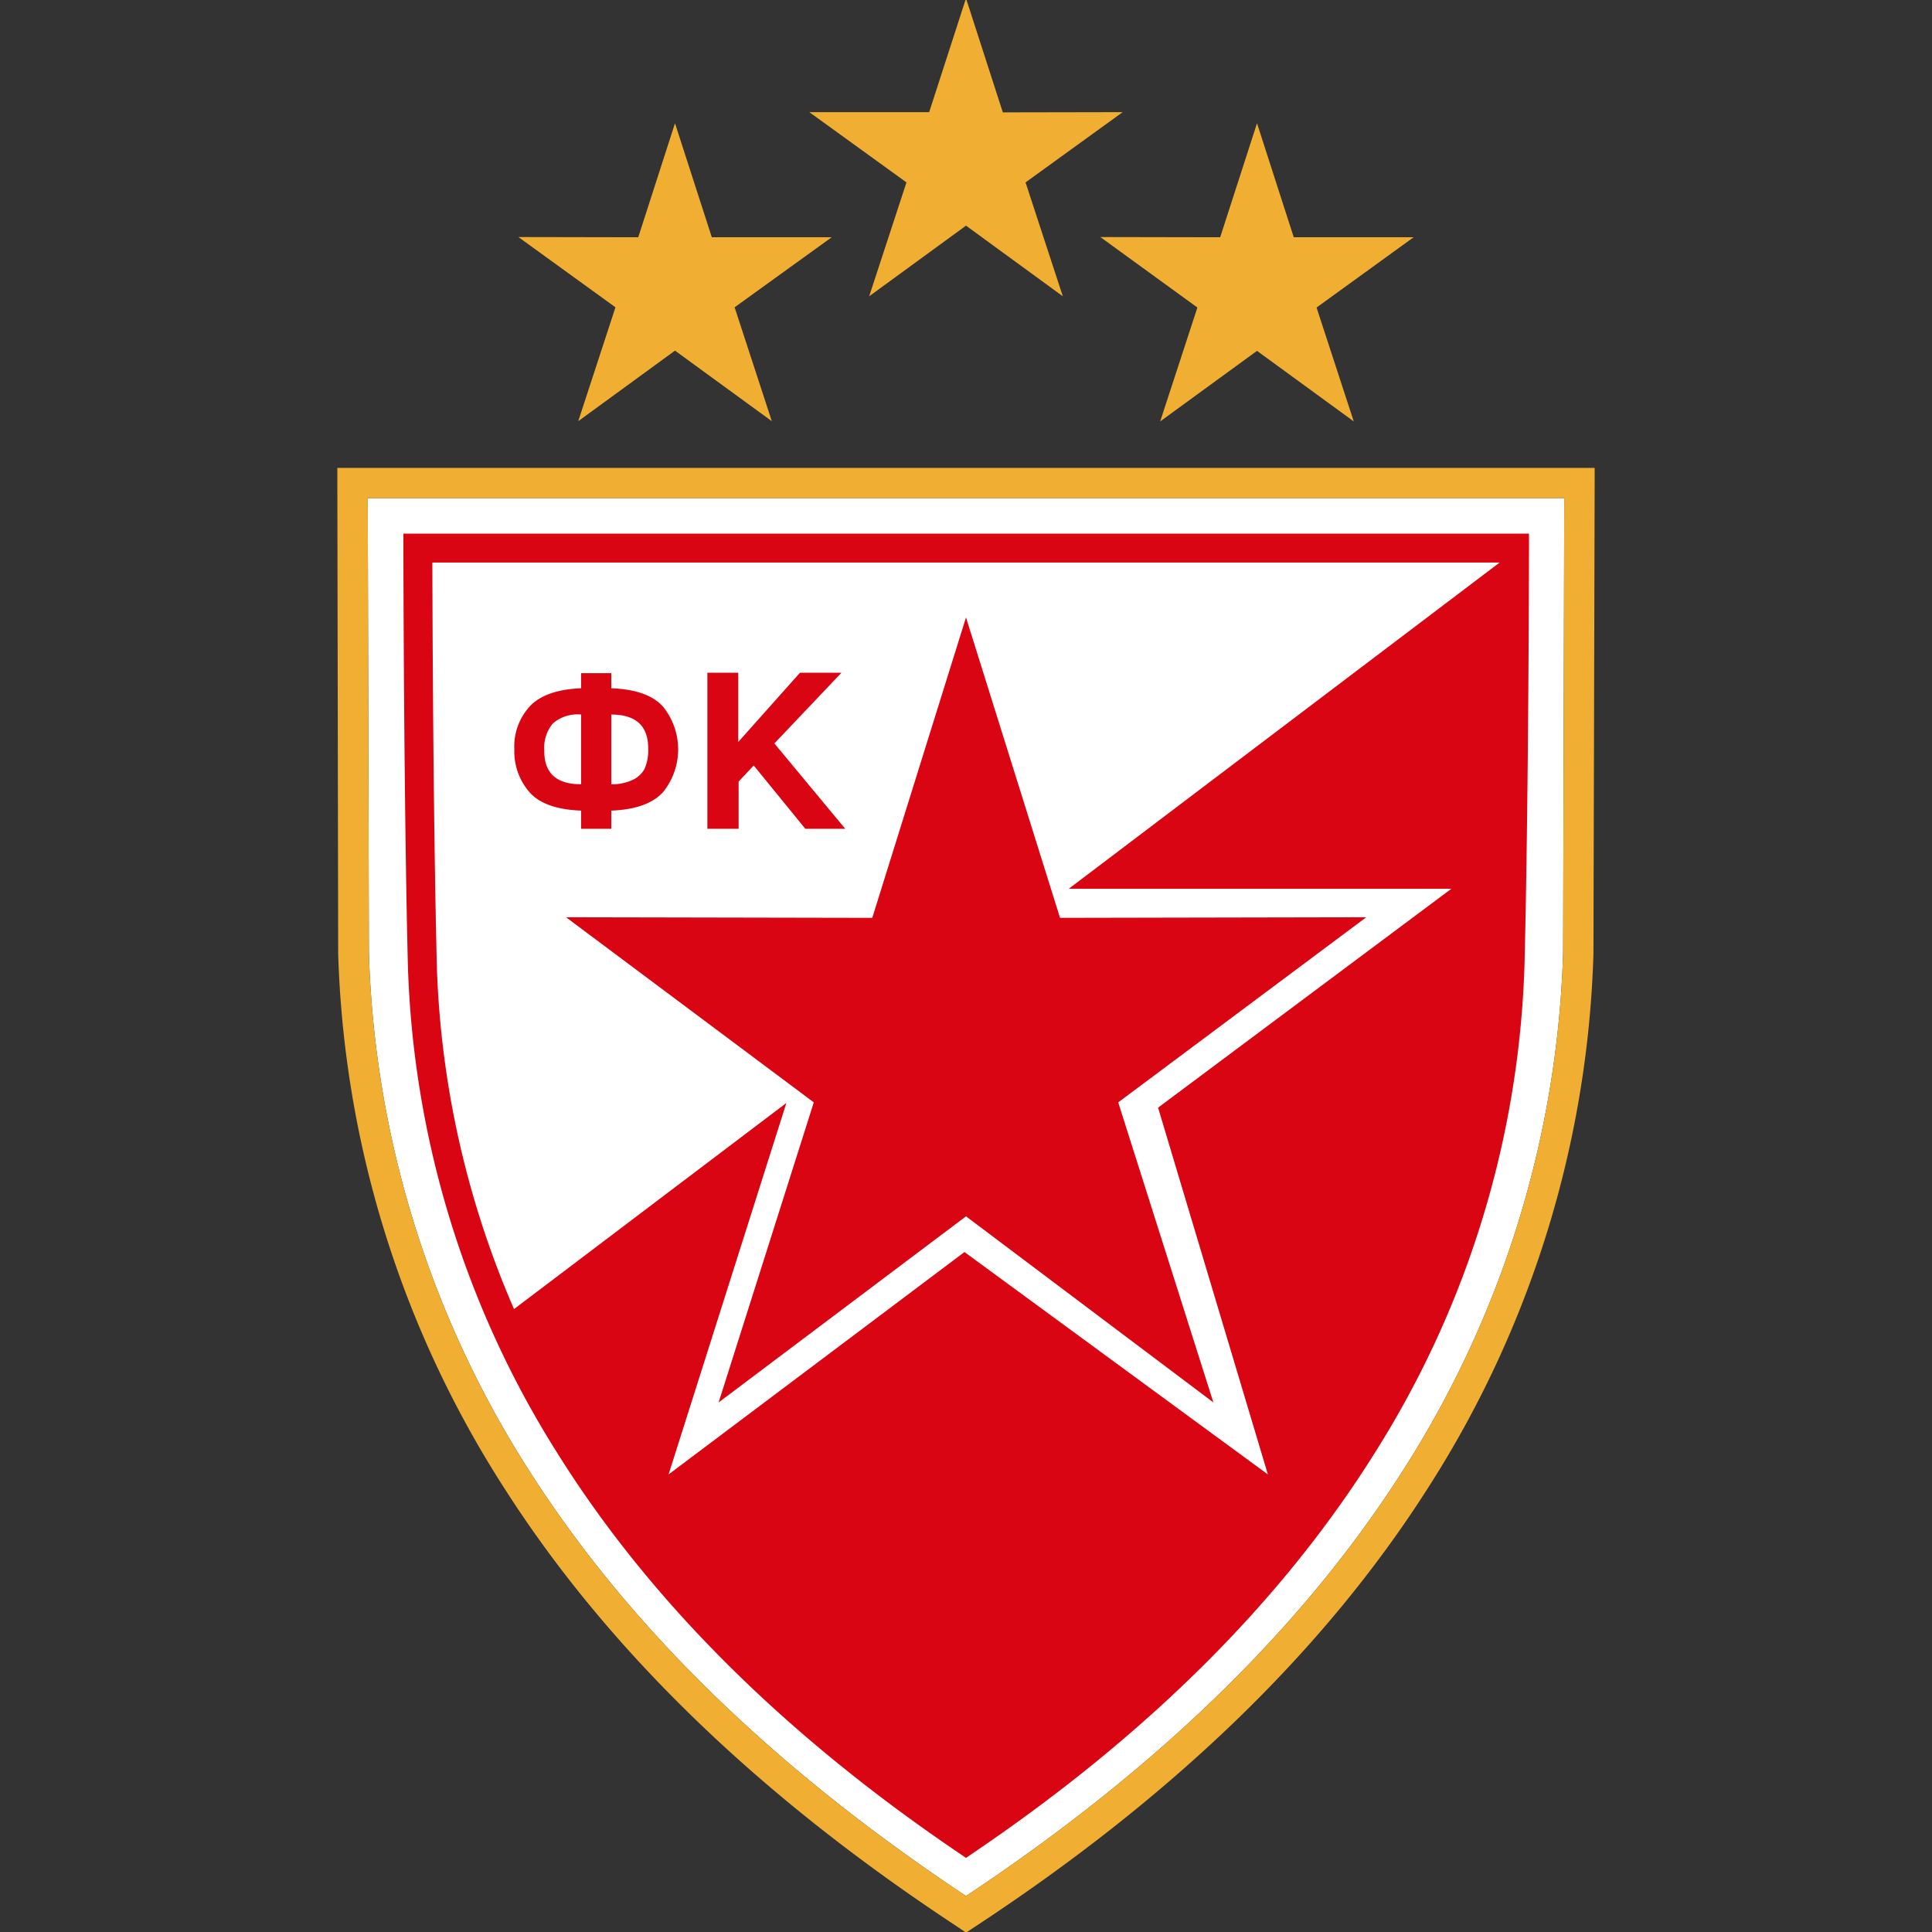 <svg id="Laag_1" data-name="Laag 1" xmlns="http://www.w3.org/2000/svg" viewBox="0 0 256 256"><rect x="0" y="0" width="256" height="256" fill="#333333" stroke="none"/><title>Voetbalpoules.nl | Rode ster Belgrado | Design4les.nl</title><path d="M207.27,66H48.73l.15,60.25A134.63,134.63,0,0,0,70.2,195Q90,226,128,251.23,166,226,185.8,195a134.63,134.63,0,0,0,21.32-68.77Z" style="fill:#fff;fill-rule:evenodd"/><path d="M53.45,72.63V70.71h149.1v1.91c-.09,37.63-.6,55.35-.6,55.41a128.34,128.34,0,0,1-19.61,64.21c-12.24,19.69-30.09,37.49-53.27,53.21l-1.07.73-1.07-.73c-23.18-15.72-41-33.52-53.27-53.21A128.31,128.31,0,0,1,54.05,128c0-.06-.51-17.78-.6-55.4Z" style="fill:#fff;fill-rule:evenodd"/><path d="M126.9,255.33q-39.57-26-60.09-58.16a138.57,138.57,0,0,1-22-70.79v-.07L44.7,64V62H211.3v2l-.16,62.34v.07a138.57,138.57,0,0,1-21.95,70.79q-20.52,32.21-60.09,58.16l-1.1.72ZM70.2,195Q90,226,128,251.23,166,226,185.8,195a134.63,134.63,0,0,0,21.32-68.77h0L207.27,66H48.73l.15,60.25A134.63,134.63,0,0,0,70.2,195Z" style="fill:#f0af32;fill-rule:evenodd"/><path d="M148.76,14.86l-12.87,9.31,4.94,15.09L128,29.9l-12.83,9.36,4.94-15.09-12.87-9.31,15.88,0L128-.22l4.88,15.11Z" style="fill:#f0af32;fill-rule:evenodd"/><path d="M84.57,31.44l4.87-15.11,4.88,15.11,15.88,0L97.34,40.72l4.93,15.09L89.44,46.46,76.62,55.81l4.93-15.09L68.69,31.41Z" style="fill:#f0af32;fill-rule:evenodd"/><path d="M161.68,31.44l4.88-15.11,4.87,15.11,15.88,0-12.86,9.31,4.93,15.09-12.82-9.35-12.83,9.35,4.93-15.09L145.8,31.41Z" style="fill:#f0af32;fill-rule:evenodd"/><path d="M81,107.41v2.41H77v-2.41q-4.86-.18-6.85-2.45a8.25,8.25,0,0,1-2-5.67,7.87,7.87,0,0,1,2.09-5.74c1.39-1.44,3.65-2.23,6.76-2.35v-2h4v2q4.83.18,6.84,2.42a9,9,0,0,1,0,11.36C86.47,106.47,84.19,107.29,81,107.41Zm0-3.49a6.32,6.32,0,0,0,2.76-.55,3.42,3.42,0,0,0,1.64-1.48,6.09,6.09,0,0,0,.49-2.72q0-4.48-4.89-4.49Zm-4,0V94.68a5,5,0,0,0-3.74,1.18,5,5,0,0,0-1.14,3.56C72.08,102.42,73.7,103.92,77,103.92Zm16.73,5.9V89.14h4.09v9.18L106,89.14h5.5l-8.89,9.37L112,109.82h-5.29l-6.84-8.39-2,2.14v6.25Z" style="fill:#d90512;fill-rule:evenodd"/><path d="M148.17,146.07l12.61,39.76L128,161.17,95.22,185.83l12.61-39.76L75,121.54l40.58.08L128,81.81l12.46,39.81,40.58-.08Z" style="fill:#d90512;fill-rule:evenodd"/><path d="M129.07,245.45c23.18-15.72,41-33.52,53.27-53.21A128.31,128.31,0,0,0,202,128c0-.06.51-17.78.6-55.41V70.71H53.45v1.92c.09,37.62.6,55.34.6,55.4a128.34,128.34,0,0,0,19.61,64.21c12.25,19.69,30.09,37.49,53.27,53.21l1.07.73,1.07-.73ZM168,195.37l-40.2-29.47L88.59,195.37l15.61-49.22L68.11,173.46a123.84,123.84,0,0,1-10.23-45.54c0-.57-.5-17.74-.59-53.38H198.71v0l-57.1,43.23h50.7l-38.86,29Z" style="fill:#d90512;fill-rule:evenodd"/></svg>